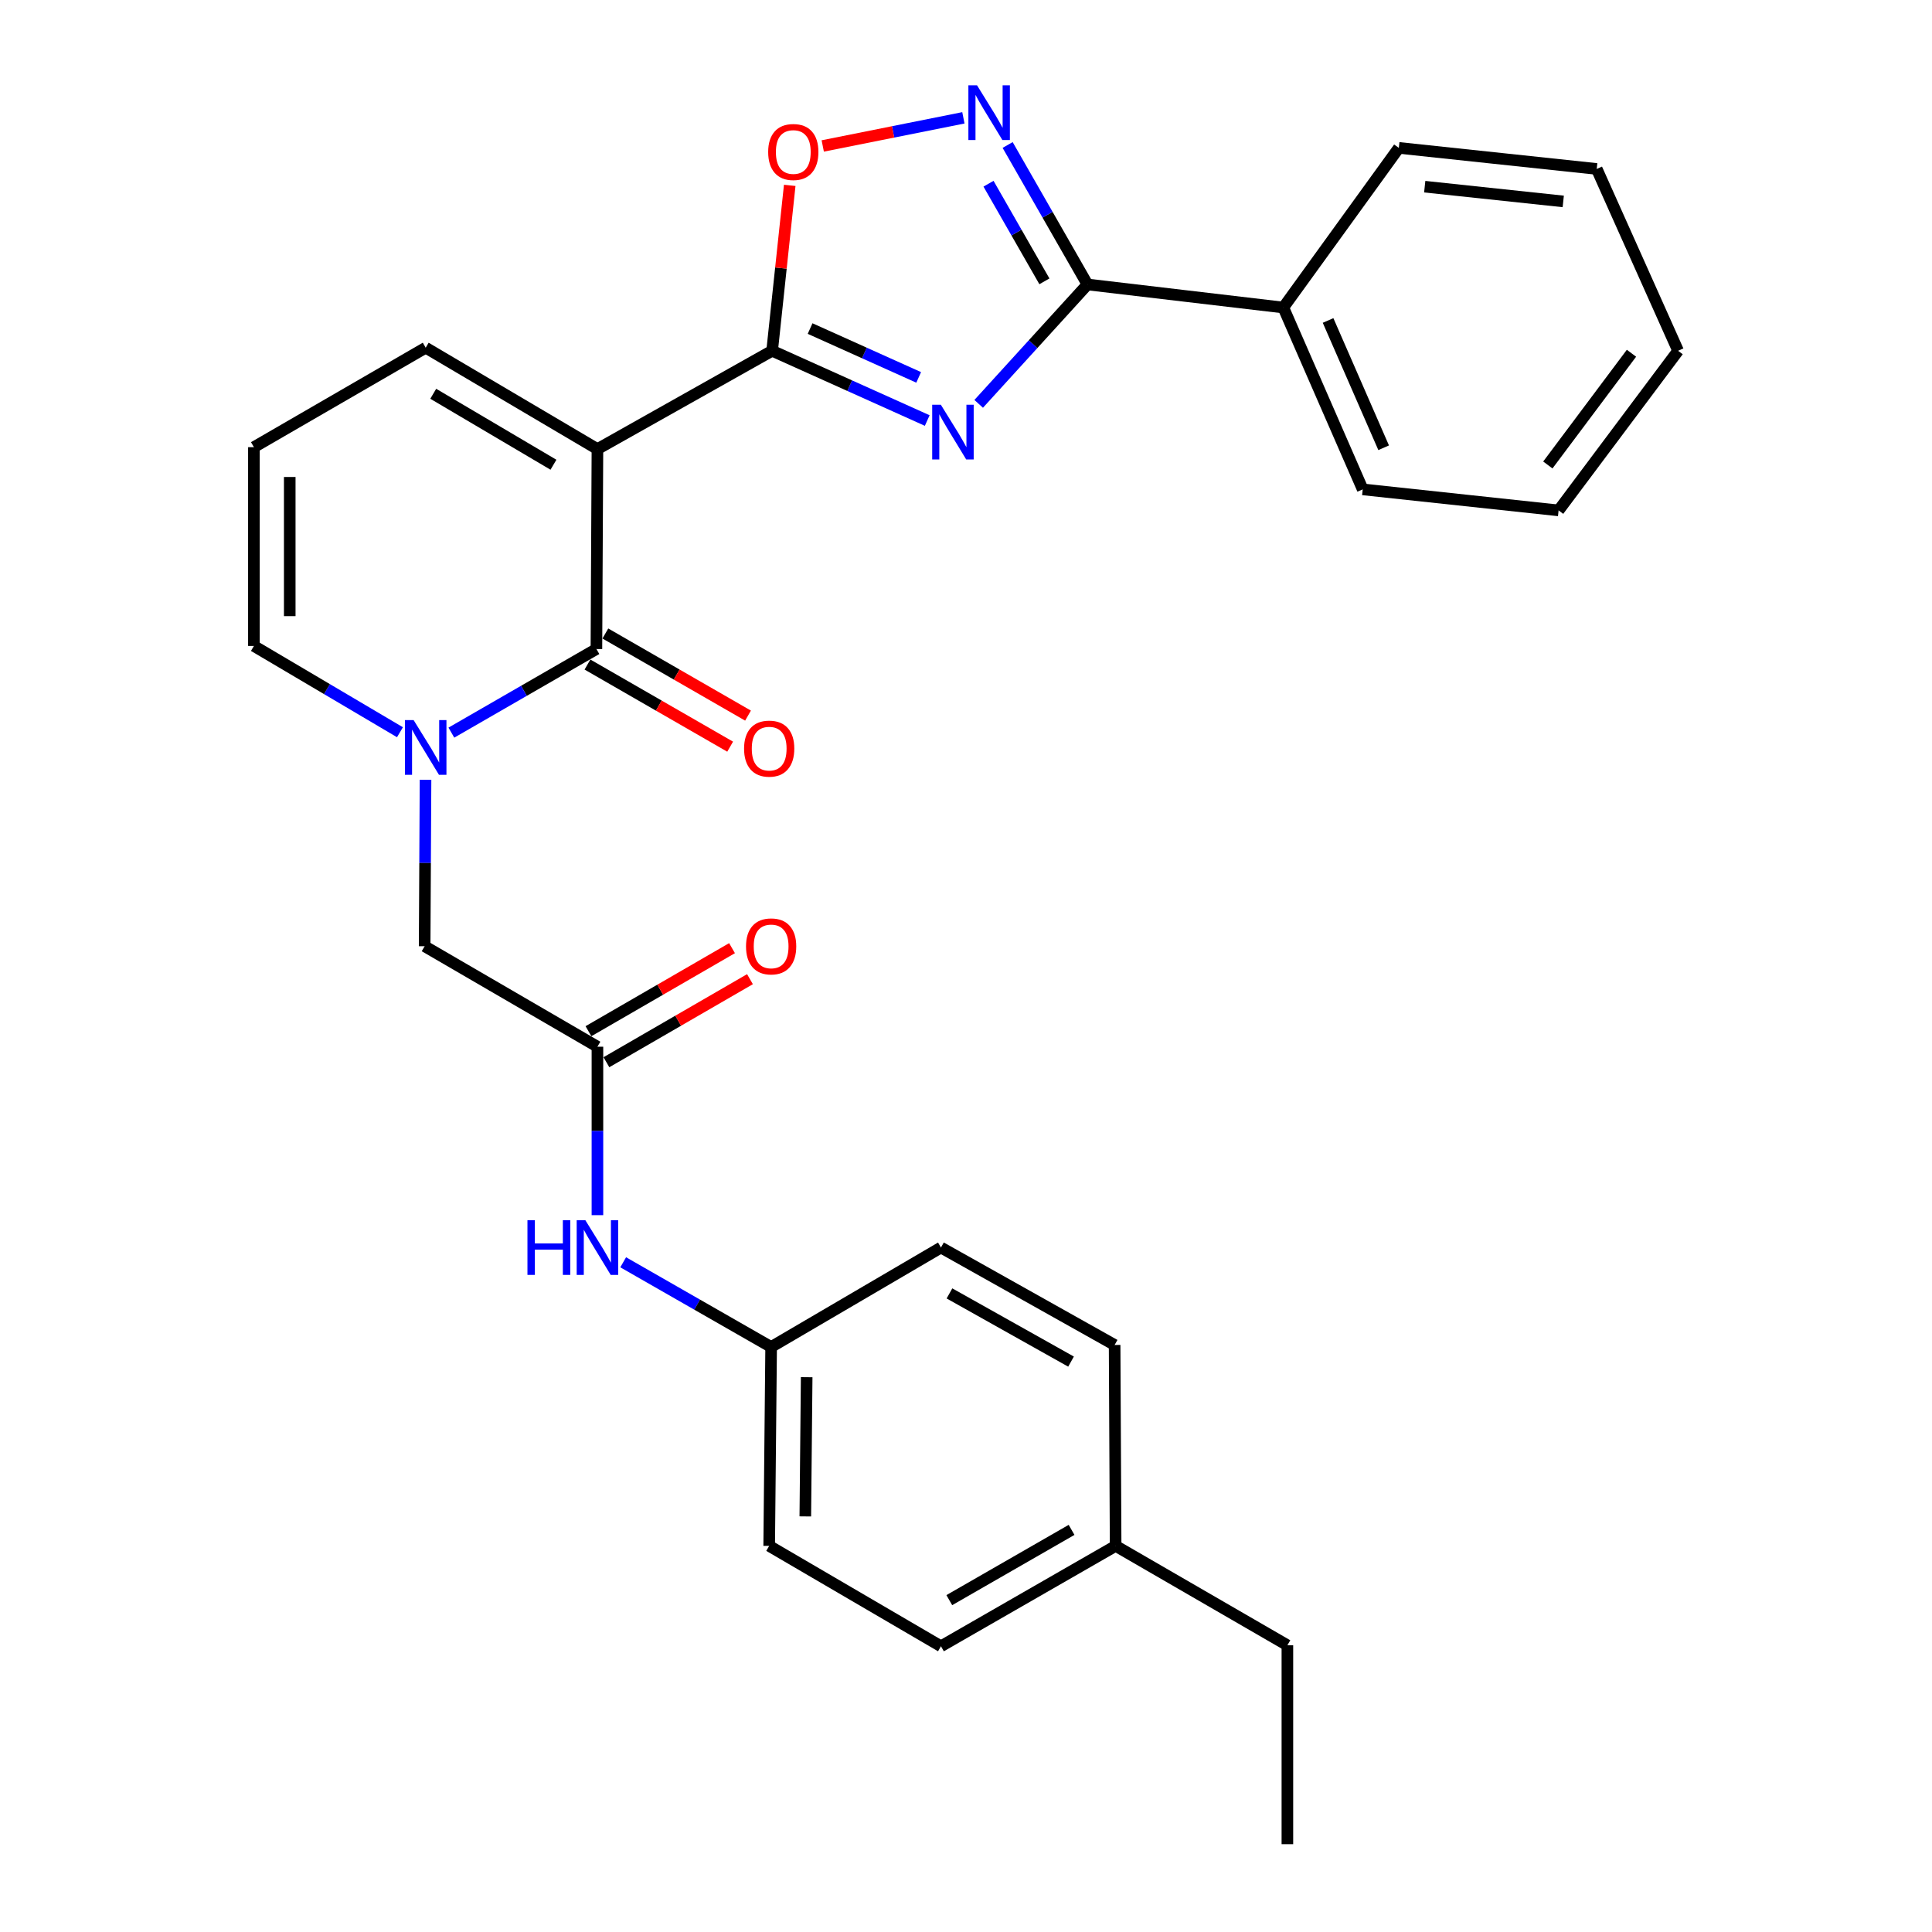 <?xml version='1.0' encoding='iso-8859-1'?>
<svg version='1.1' baseProfile='full'
              xmlns='http://www.w3.org/2000/svg'
                      xmlns:rdkit='http://www.rdkit.org/xml'
                      xmlns:xlink='http://www.w3.org/1999/xlink'
                  xml:space='preserve'
width='1000px' height='1000px' viewBox='0 0 1000 1000'>
<!-- END OF HEADER -->
<rect style='opacity:1.0;fill:#FFFFFF;stroke:none' width='1000' height='1000' x='0' y='0'> </rect>
<path class='bond-1' d='M 309.229,232.443 L 399.653,181.559' style='fill:none;fill-rule:evenodd;stroke:#000000;stroke-width:6px;stroke-linecap:butt;stroke-linejoin:miter;stroke-opacity:1' />
<path class='bond-2' d='M 309.229,232.443 L 308.703,335.933' style='fill:none;fill-rule:evenodd;stroke:#000000;stroke-width:6px;stroke-linecap:butt;stroke-linejoin:miter;stroke-opacity:1' />
<path class='bond-9' d='M 309.229,232.443 L 220.341,179.972' style='fill:none;fill-rule:evenodd;stroke:#000000;stroke-width:6px;stroke-linecap:butt;stroke-linejoin:miter;stroke-opacity:1' />
<path class='bond-9' d='M 286.467,240.546 L 224.245,203.816' style='fill:none;fill-rule:evenodd;stroke:#000000;stroke-width:6px;stroke-linecap:butt;stroke-linejoin:miter;stroke-opacity:1' />
<path class='bond-0' d='M 479.935,217.669 L 439.794,199.614' style='fill:none;fill-rule:evenodd;stroke:#0000FF;stroke-width:6px;stroke-linecap:butt;stroke-linejoin:miter;stroke-opacity:1' />
<path class='bond-0' d='M 439.794,199.614 L 399.653,181.559' style='fill:none;fill-rule:evenodd;stroke:#000000;stroke-width:6px;stroke-linecap:butt;stroke-linejoin:miter;stroke-opacity:1' />
<path class='bond-0' d='M 475.501,195.336 L 447.402,182.698' style='fill:none;fill-rule:evenodd;stroke:#0000FF;stroke-width:6px;stroke-linecap:butt;stroke-linejoin:miter;stroke-opacity:1' />
<path class='bond-0' d='M 447.402,182.698 L 419.304,170.059' style='fill:none;fill-rule:evenodd;stroke:#000000;stroke-width:6px;stroke-linecap:butt;stroke-linejoin:miter;stroke-opacity:1' />
<path class='bond-4' d='M 506.565,209.031 L 534.722,178.132' style='fill:none;fill-rule:evenodd;stroke:#0000FF;stroke-width:6px;stroke-linecap:butt;stroke-linejoin:miter;stroke-opacity:1' />
<path class='bond-4' d='M 534.722,178.132 L 562.879,147.234' style='fill:none;fill-rule:evenodd;stroke:#000000;stroke-width:6px;stroke-linecap:butt;stroke-linejoin:miter;stroke-opacity:1' />
<path class='bond-6' d='M 399.653,181.559 L 404.207,138.751' style='fill:none;fill-rule:evenodd;stroke:#000000;stroke-width:6px;stroke-linecap:butt;stroke-linejoin:miter;stroke-opacity:1' />
<path class='bond-6' d='M 404.207,138.751 L 408.761,95.943' style='fill:none;fill-rule:evenodd;stroke:#FF0000;stroke-width:6px;stroke-linecap:butt;stroke-linejoin:miter;stroke-opacity:1' />
<path class='bond-3' d='M 308.703,335.933 L 271.167,357.571' style='fill:none;fill-rule:evenodd;stroke:#000000;stroke-width:6px;stroke-linecap:butt;stroke-linejoin:miter;stroke-opacity:1' />
<path class='bond-3' d='M 271.167,357.571 L 233.63,379.209' style='fill:none;fill-rule:evenodd;stroke:#0000FF;stroke-width:6px;stroke-linecap:butt;stroke-linejoin:miter;stroke-opacity:1' />
<path class='bond-12' d='M 304.077,343.971 L 340.999,365.224' style='fill:none;fill-rule:evenodd;stroke:#000000;stroke-width:6px;stroke-linecap:butt;stroke-linejoin:miter;stroke-opacity:1' />
<path class='bond-12' d='M 340.999,365.224 L 377.922,386.476' style='fill:none;fill-rule:evenodd;stroke:#FF0000;stroke-width:6px;stroke-linecap:butt;stroke-linejoin:miter;stroke-opacity:1' />
<path class='bond-12' d='M 313.33,327.896 L 350.252,349.148' style='fill:none;fill-rule:evenodd;stroke:#000000;stroke-width:6px;stroke-linecap:butt;stroke-linejoin:miter;stroke-opacity:1' />
<path class='bond-12' d='M 350.252,349.148 L 387.175,370.4' style='fill:none;fill-rule:evenodd;stroke:#FF0000;stroke-width:6px;stroke-linecap:butt;stroke-linejoin:miter;stroke-opacity:1' />
<path class='bond-8' d='M 220.252,403.602 L 220.023,446.687' style='fill:none;fill-rule:evenodd;stroke:#0000FF;stroke-width:6px;stroke-linecap:butt;stroke-linejoin:miter;stroke-opacity:1' />
<path class='bond-8' d='M 220.023,446.687 L 219.794,489.772' style='fill:none;fill-rule:evenodd;stroke:#000000;stroke-width:6px;stroke-linecap:butt;stroke-linejoin:miter;stroke-opacity:1' />
<path class='bond-29' d='M 207.019,379.001 L 169.22,356.674' style='fill:none;fill-rule:evenodd;stroke:#0000FF;stroke-width:6px;stroke-linecap:butt;stroke-linejoin:miter;stroke-opacity:1' />
<path class='bond-29' d='M 169.22,356.674 L 131.421,334.347' style='fill:none;fill-rule:evenodd;stroke:#000000;stroke-width:6px;stroke-linecap:butt;stroke-linejoin:miter;stroke-opacity:1' />
<path class='bond-14' d='M 562.879,147.234 L 664.247,159.177' style='fill:none;fill-rule:evenodd;stroke:#000000;stroke-width:6px;stroke-linecap:butt;stroke-linejoin:miter;stroke-opacity:1' />
<path class='bond-30' d='M 562.879,147.234 L 542.214,111.14' style='fill:none;fill-rule:evenodd;stroke:#000000;stroke-width:6px;stroke-linecap:butt;stroke-linejoin:miter;stroke-opacity:1' />
<path class='bond-30' d='M 542.214,111.14 L 521.548,75.046' style='fill:none;fill-rule:evenodd;stroke:#0000FF;stroke-width:6px;stroke-linecap:butt;stroke-linejoin:miter;stroke-opacity:1' />
<path class='bond-30' d='M 540.583,145.622 L 526.117,120.356' style='fill:none;fill-rule:evenodd;stroke:#000000;stroke-width:6px;stroke-linecap:butt;stroke-linejoin:miter;stroke-opacity:1' />
<path class='bond-30' d='M 526.117,120.356 L 511.651,95.09' style='fill:none;fill-rule:evenodd;stroke:#0000FF;stroke-width:6px;stroke-linecap:butt;stroke-linejoin:miter;stroke-opacity:1' />
<path class='bond-5' d='M 498.65,60.989 L 462.251,68.267' style='fill:none;fill-rule:evenodd;stroke:#0000FF;stroke-width:6px;stroke-linecap:butt;stroke-linejoin:miter;stroke-opacity:1' />
<path class='bond-5' d='M 462.251,68.267 L 425.851,75.546' style='fill:none;fill-rule:evenodd;stroke:#FF0000;stroke-width:6px;stroke-linecap:butt;stroke-linejoin:miter;stroke-opacity:1' />
<path class='bond-7' d='M 309.229,541.78 L 219.794,489.772' style='fill:none;fill-rule:evenodd;stroke:#000000;stroke-width:6px;stroke-linecap:butt;stroke-linejoin:miter;stroke-opacity:1' />
<path class='bond-11' d='M 309.229,541.78 L 309.229,585.373' style='fill:none;fill-rule:evenodd;stroke:#000000;stroke-width:6px;stroke-linecap:butt;stroke-linejoin:miter;stroke-opacity:1' />
<path class='bond-11' d='M 309.229,585.373 L 309.229,628.965' style='fill:none;fill-rule:evenodd;stroke:#0000FF;stroke-width:6px;stroke-linecap:butt;stroke-linejoin:miter;stroke-opacity:1' />
<path class='bond-15' d='M 313.873,549.808 L 351.029,528.315' style='fill:none;fill-rule:evenodd;stroke:#000000;stroke-width:6px;stroke-linecap:butt;stroke-linejoin:miter;stroke-opacity:1' />
<path class='bond-15' d='M 351.029,528.315 L 388.185,506.822' style='fill:none;fill-rule:evenodd;stroke:#FF0000;stroke-width:6px;stroke-linecap:butt;stroke-linejoin:miter;stroke-opacity:1' />
<path class='bond-15' d='M 304.585,533.752 L 341.741,512.259' style='fill:none;fill-rule:evenodd;stroke:#000000;stroke-width:6px;stroke-linecap:butt;stroke-linejoin:miter;stroke-opacity:1' />
<path class='bond-15' d='M 341.741,512.259 L 378.897,490.766' style='fill:none;fill-rule:evenodd;stroke:#FF0000;stroke-width:6px;stroke-linecap:butt;stroke-linejoin:miter;stroke-opacity:1' />
<path class='bond-13' d='M 220.341,179.972 L 131.421,231.454' style='fill:none;fill-rule:evenodd;stroke:#000000;stroke-width:6px;stroke-linecap:butt;stroke-linejoin:miter;stroke-opacity:1' />
<path class='bond-10' d='M 131.421,334.347 L 131.421,231.454' style='fill:none;fill-rule:evenodd;stroke:#000000;stroke-width:6px;stroke-linecap:butt;stroke-linejoin:miter;stroke-opacity:1' />
<path class='bond-10' d='M 149.97,318.913 L 149.97,246.888' style='fill:none;fill-rule:evenodd;stroke:#000000;stroke-width:6px;stroke-linecap:butt;stroke-linejoin:miter;stroke-opacity:1' />
<path class='bond-16' d='M 322.559,653.357 L 360.848,675.281' style='fill:none;fill-rule:evenodd;stroke:#0000FF;stroke-width:6px;stroke-linecap:butt;stroke-linejoin:miter;stroke-opacity:1' />
<path class='bond-16' d='M 360.848,675.281 L 399.138,697.206' style='fill:none;fill-rule:evenodd;stroke:#000000;stroke-width:6px;stroke-linecap:butt;stroke-linejoin:miter;stroke-opacity:1' />
<path class='bond-22' d='M 664.247,159.177 L 705.342,253.3' style='fill:none;fill-rule:evenodd;stroke:#000000;stroke-width:6px;stroke-linecap:butt;stroke-linejoin:miter;stroke-opacity:1' />
<path class='bond-22' d='M 687.41,165.873 L 716.176,231.76' style='fill:none;fill-rule:evenodd;stroke:#000000;stroke-width:6px;stroke-linecap:butt;stroke-linejoin:miter;stroke-opacity:1' />
<path class='bond-23' d='M 664.247,159.177 L 724.035,76.543' style='fill:none;fill-rule:evenodd;stroke:#000000;stroke-width:6px;stroke-linecap:butt;stroke-linejoin:miter;stroke-opacity:1' />
<path class='bond-18' d='M 399.138,697.206 L 487.037,645.724' style='fill:none;fill-rule:evenodd;stroke:#000000;stroke-width:6px;stroke-linecap:butt;stroke-linejoin:miter;stroke-opacity:1' />
<path class='bond-19' d='M 399.138,697.206 L 398.128,800.15' style='fill:none;fill-rule:evenodd;stroke:#000000;stroke-width:6px;stroke-linecap:butt;stroke-linejoin:miter;stroke-opacity:1' />
<path class='bond-19' d='M 417.534,712.83 L 416.827,784.89' style='fill:none;fill-rule:evenodd;stroke:#000000;stroke-width:6px;stroke-linecap:butt;stroke-linejoin:miter;stroke-opacity:1' />
<path class='bond-17' d='M 577.45,800.15 L 487.037,852.106' style='fill:none;fill-rule:evenodd;stroke:#000000;stroke-width:6px;stroke-linecap:butt;stroke-linejoin:miter;stroke-opacity:1' />
<path class='bond-17' d='M 554.646,791.861 L 491.357,828.231' style='fill:none;fill-rule:evenodd;stroke:#000000;stroke-width:6px;stroke-linecap:butt;stroke-linejoin:miter;stroke-opacity:1' />
<path class='bond-24' d='M 577.45,800.15 L 666.349,851.591' style='fill:none;fill-rule:evenodd;stroke:#000000;stroke-width:6px;stroke-linecap:butt;stroke-linejoin:miter;stroke-opacity:1' />
<path class='bond-32' d='M 577.45,800.15 L 576.925,696.155' style='fill:none;fill-rule:evenodd;stroke:#000000;stroke-width:6px;stroke-linecap:butt;stroke-linejoin:miter;stroke-opacity:1' />
<path class='bond-21' d='M 487.037,645.724 L 576.925,696.155' style='fill:none;fill-rule:evenodd;stroke:#000000;stroke-width:6px;stroke-linecap:butt;stroke-linejoin:miter;stroke-opacity:1' />
<path class='bond-21' d='M 491.444,669.465 L 554.366,704.767' style='fill:none;fill-rule:evenodd;stroke:#000000;stroke-width:6px;stroke-linecap:butt;stroke-linejoin:miter;stroke-opacity:1' />
<path class='bond-20' d='M 398.128,800.15 L 487.037,852.106' style='fill:none;fill-rule:evenodd;stroke:#000000;stroke-width:6px;stroke-linecap:butt;stroke-linejoin:miter;stroke-opacity:1' />
<path class='bond-27' d='M 705.342,253.3 L 806.73,264.182' style='fill:none;fill-rule:evenodd;stroke:#000000;stroke-width:6px;stroke-linecap:butt;stroke-linejoin:miter;stroke-opacity:1' />
<path class='bond-26' d='M 724.035,76.543 L 826.463,87.446' style='fill:none;fill-rule:evenodd;stroke:#000000;stroke-width:6px;stroke-linecap:butt;stroke-linejoin:miter;stroke-opacity:1' />
<path class='bond-26' d='M 737.436,96.623 L 809.136,104.255' style='fill:none;fill-rule:evenodd;stroke:#000000;stroke-width:6px;stroke-linecap:butt;stroke-linejoin:miter;stroke-opacity:1' />
<path class='bond-25' d='M 666.349,851.591 L 666.349,954.545' style='fill:none;fill-rule:evenodd;stroke:#000000;stroke-width:6px;stroke-linecap:butt;stroke-linejoin:miter;stroke-opacity:1' />
<path class='bond-28' d='M 826.463,87.446 L 868.579,181.559' style='fill:none;fill-rule:evenodd;stroke:#000000;stroke-width:6px;stroke-linecap:butt;stroke-linejoin:miter;stroke-opacity:1' />
<path class='bond-31' d='M 806.73,264.182 L 868.579,181.559' style='fill:none;fill-rule:evenodd;stroke:#000000;stroke-width:6px;stroke-linecap:butt;stroke-linejoin:miter;stroke-opacity:1' />
<path class='bond-31' d='M 801.158,240.673 L 844.452,182.837' style='fill:none;fill-rule:evenodd;stroke:#000000;stroke-width:6px;stroke-linecap:butt;stroke-linejoin:miter;stroke-opacity:1' />
<path  class='atom-1' d='M 486.98 209.493
L 496.26 224.493
Q 497.18 225.973, 498.66 228.653
Q 500.14 231.333, 500.22 231.493
L 500.22 209.493
L 503.98 209.493
L 503.98 237.813
L 500.1 237.813
L 490.14 221.413
Q 488.98 219.493, 487.74 217.293
Q 486.54 215.093, 486.18 214.413
L 486.18 237.813
L 482.5 237.813
L 482.5 209.493
L 486.98 209.493
' fill='#0000FF'/>
<path  class='atom-4' d='M 214.081 372.71
L 223.361 387.71
Q 224.281 389.19, 225.761 391.87
Q 227.241 394.55, 227.321 394.71
L 227.321 372.71
L 231.081 372.71
L 231.081 401.03
L 227.201 401.03
L 217.241 384.63
Q 216.081 382.71, 214.841 380.51
Q 213.641 378.31, 213.281 377.63
L 213.281 401.03
L 209.601 401.03
L 209.601 372.71
L 214.081 372.71
' fill='#0000FF'/>
<path  class='atom-6' d='M 505.714 44.165
L 514.994 59.165
Q 515.914 60.645, 517.394 63.325
Q 518.874 66.005, 518.954 66.165
L 518.954 44.165
L 522.714 44.165
L 522.714 72.485
L 518.834 72.485
L 508.874 56.085
Q 507.714 54.165, 506.474 51.965
Q 505.274 49.765, 504.914 49.085
L 504.914 72.485
L 501.234 72.485
L 501.234 44.165
L 505.714 44.165
' fill='#0000FF'/>
<path  class='atom-7' d='M 397.607 78.674
Q 397.607 71.874, 400.967 68.074
Q 404.327 64.274, 410.607 64.274
Q 416.887 64.274, 420.247 68.074
Q 423.607 71.874, 423.607 78.674
Q 423.607 85.554, 420.207 89.474
Q 416.807 93.354, 410.607 93.354
Q 404.367 93.354, 400.967 89.474
Q 397.607 85.594, 397.607 78.674
M 410.607 90.154
Q 414.927 90.154, 417.247 87.274
Q 419.607 84.354, 419.607 78.674
Q 419.607 73.114, 417.247 70.314
Q 414.927 67.474, 410.607 67.474
Q 406.287 67.474, 403.927 70.274
Q 401.607 73.074, 401.607 78.674
Q 401.607 84.394, 403.927 87.274
Q 406.287 90.154, 410.607 90.154
' fill='#FF0000'/>
<path  class='atom-12' d='M 273.009 631.564
L 276.849 631.564
L 276.849 643.604
L 291.329 643.604
L 291.329 631.564
L 295.169 631.564
L 295.169 659.884
L 291.329 659.884
L 291.329 646.804
L 276.849 646.804
L 276.849 659.884
L 273.009 659.884
L 273.009 631.564
' fill='#0000FF'/>
<path  class='atom-12' d='M 302.969 631.564
L 312.249 646.564
Q 313.169 648.044, 314.649 650.724
Q 316.129 653.404, 316.209 653.564
L 316.209 631.564
L 319.969 631.564
L 319.969 659.884
L 316.089 659.884
L 306.129 643.484
Q 304.969 641.564, 303.729 639.364
Q 302.529 637.164, 302.169 636.484
L 302.169 659.884
L 298.489 659.884
L 298.489 631.564
L 302.969 631.564
' fill='#0000FF'/>
<path  class='atom-13' d='M 385.128 387.485
Q 385.128 380.685, 388.488 376.885
Q 391.848 373.085, 398.128 373.085
Q 404.408 373.085, 407.768 376.885
Q 411.128 380.685, 411.128 387.485
Q 411.128 394.365, 407.728 398.285
Q 404.328 402.165, 398.128 402.165
Q 391.888 402.165, 388.488 398.285
Q 385.128 394.405, 385.128 387.485
M 398.128 398.965
Q 402.448 398.965, 404.768 396.085
Q 407.128 393.165, 407.128 387.485
Q 407.128 381.925, 404.768 379.125
Q 402.448 376.285, 398.128 376.285
Q 393.808 376.285, 391.448 379.085
Q 389.128 381.885, 389.128 387.485
Q 389.128 393.205, 391.448 396.085
Q 393.808 398.965, 398.128 398.965
' fill='#FF0000'/>
<path  class='atom-16' d='M 386.138 489.852
Q 386.138 483.052, 389.498 479.252
Q 392.858 475.452, 399.138 475.452
Q 405.418 475.452, 408.778 479.252
Q 412.138 483.052, 412.138 489.852
Q 412.138 496.732, 408.738 500.652
Q 405.338 504.532, 399.138 504.532
Q 392.898 504.532, 389.498 500.652
Q 386.138 496.772, 386.138 489.852
M 399.138 501.332
Q 403.458 501.332, 405.778 498.452
Q 408.138 495.532, 408.138 489.852
Q 408.138 484.292, 405.778 481.492
Q 403.458 478.652, 399.138 478.652
Q 394.818 478.652, 392.458 481.452
Q 390.138 484.252, 390.138 489.852
Q 390.138 495.572, 392.458 498.452
Q 394.818 501.332, 399.138 501.332
' fill='#FF0000'/>
</svg>
